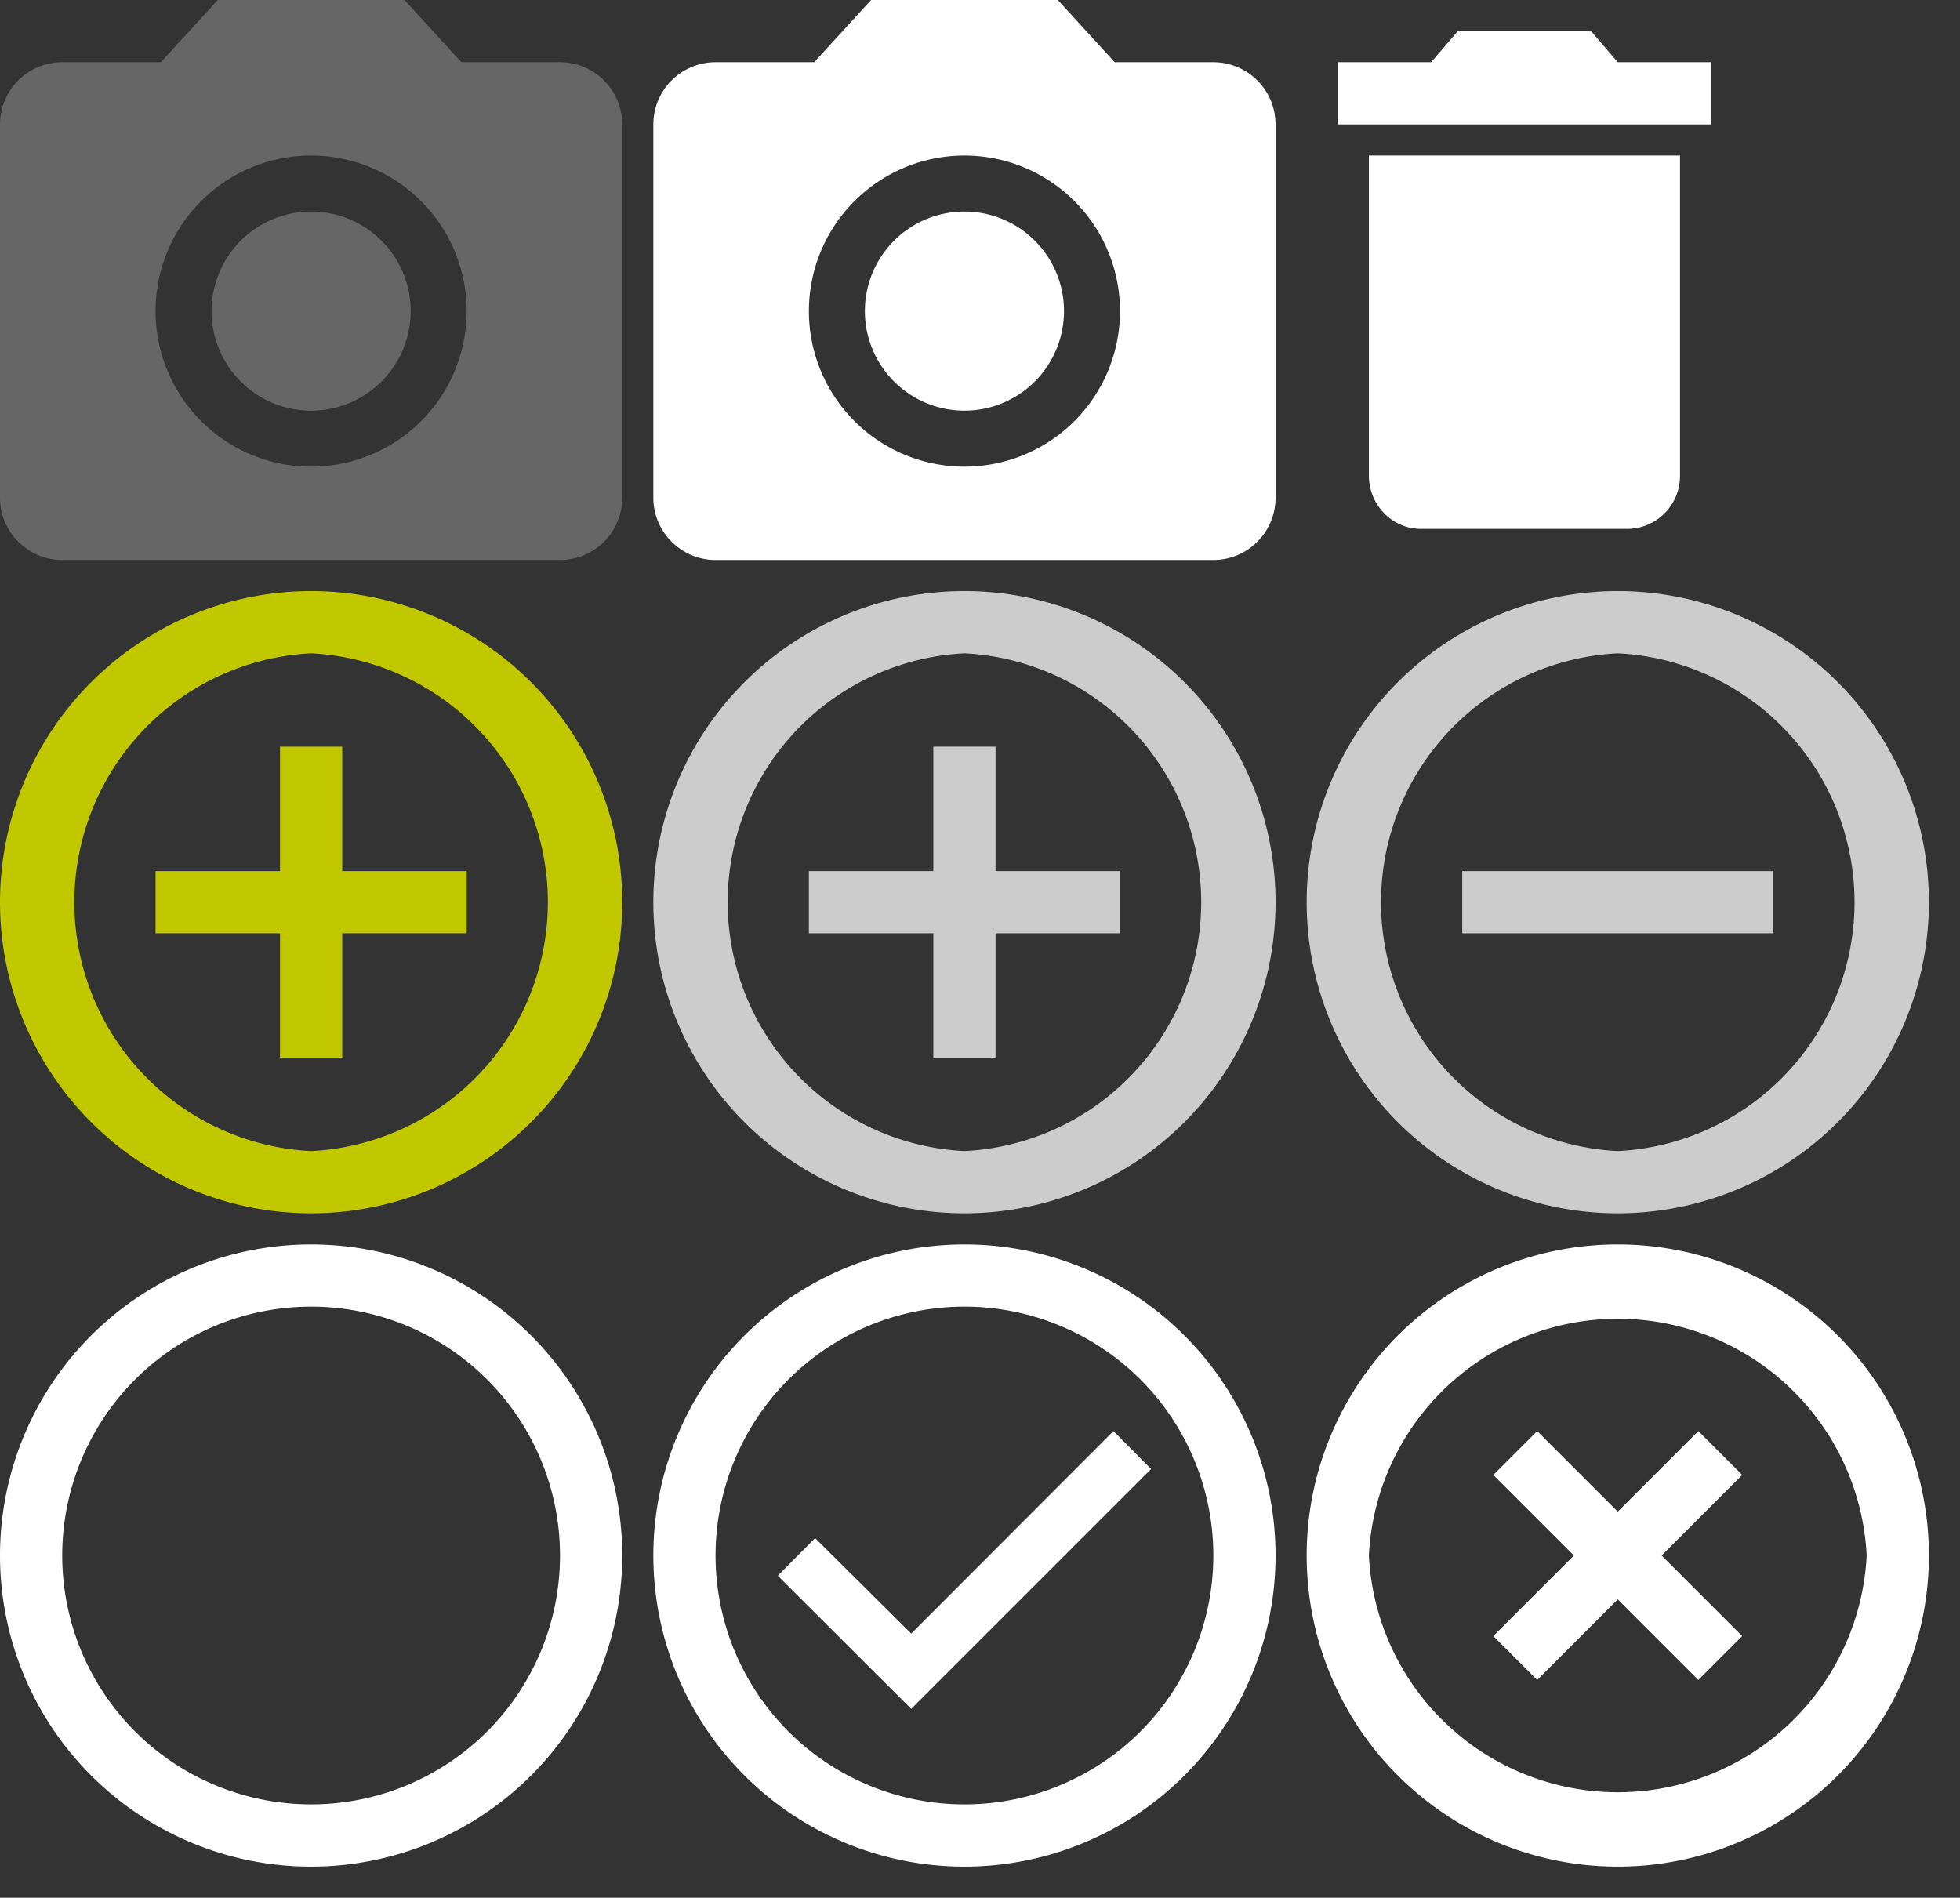 <svg xmlns="http://www.w3.org/2000/svg" width="63" height="61"><rect width="100%" height="100%" fill="#333333" stroke="none"/><g fill="none" fill-rule="evenodd"><path fill="#C2C800" d="M11 24H9v4H5v2h4v4h2v-4h4v-2h-4v-4zm-1-5a10 10 0 1 0 0 20 10 10 0 0 0 0-20zm0 18a8.01 8.01 0 0 1 0-16 8.01 8.01 0 0 1 0 16z"/><path fill="#666" d="M7 0L5.17 2H2a2 2 0 0 0-2 2v12c0 1.1.9 2 2 2h16a2 2 0 0 0 2-2V4a2 2 0 0 0-2-2h-3.17L13 0H7zm3 15a5 5 0 1 1 0-10 5 5 0 0 1 0 10zm0-1.8a3.2 3.2 0 1 0 0-6.4 3.2 3.2 0 0 0 0 6.4z"/><path fill="#FFF" d="M28 0l-1.83 2H23a2 2 0 0 0-2 2v12c0 1.1.9 2 2 2h16a2 2 0 0 0 2-2V4a2 2 0 0 0-2-2h-3.17L34 0h-6zm3 15a5 5 0 1 1 0-10 5 5 0 0 1 0 10zm0-1.8a3.2 3.2 0 1 0 0-6.4 3.2 3.2 0 0 0 0 6.4zM10 40a10 10 0 1 1 0 20 10 10 0 1 1 0-20zm0 2a8 8 0 1 0 0 16 8 8 0 1 0 0-16zM31 40a10 10 0 1 1 0 20 10 10 0 1 1 0-20zm0 2a8 8 0 1 0 0 16 8 8 0 1 0 0-16zm-1.71 12.93L25 50.65l1.2-1.21 3.09 3.07 6.5-6.51L37 47.22l-7.71 7.71z"/><path fill="#CCC" d="M47 28v2h10v-2H47zm5-9a10 10 0 1 0 0 20 10 10 0 0 0 0-20zm0 18a8.01 8.01 0 0 1 0-16 8.01 8.01 0 0 1 0 16z"/><path fill="#FFF" d="M54.59 46L52 48.59 49.41 46 48 47.41 50.59 50 48 52.59 49.41 54 52 51.41 54.59 54 56 52.59 53.41 50 56 47.41 54.59 46zM52 40a10 10 0 1 0 0 20 10 10 0 1 0 0-20zm-8 10a8.01 8.01 0 0 1 16 0 8.01 8.01 0 0 1-16 0zM44 15.29c0 .94.75 1.71 1.67 1.71h6.66A1.7 1.7 0 0 0 54 15.29V5H44v10.29zM55 2h-3l-.86-1h-4.28L46 2h-3v2h12V2z"/><path fill="#CCC" d="M32 24h-2v4h-4v2h4v4h2v-4h4v-2h-4v-4zm-1-5a10 10 0 1 0 0 20 10 10 0 0 0 0-20zm0 18a8.01 8.01 0 0 1 0-16 8.01 8.01 0 0 1 0 16z"/></g></svg>